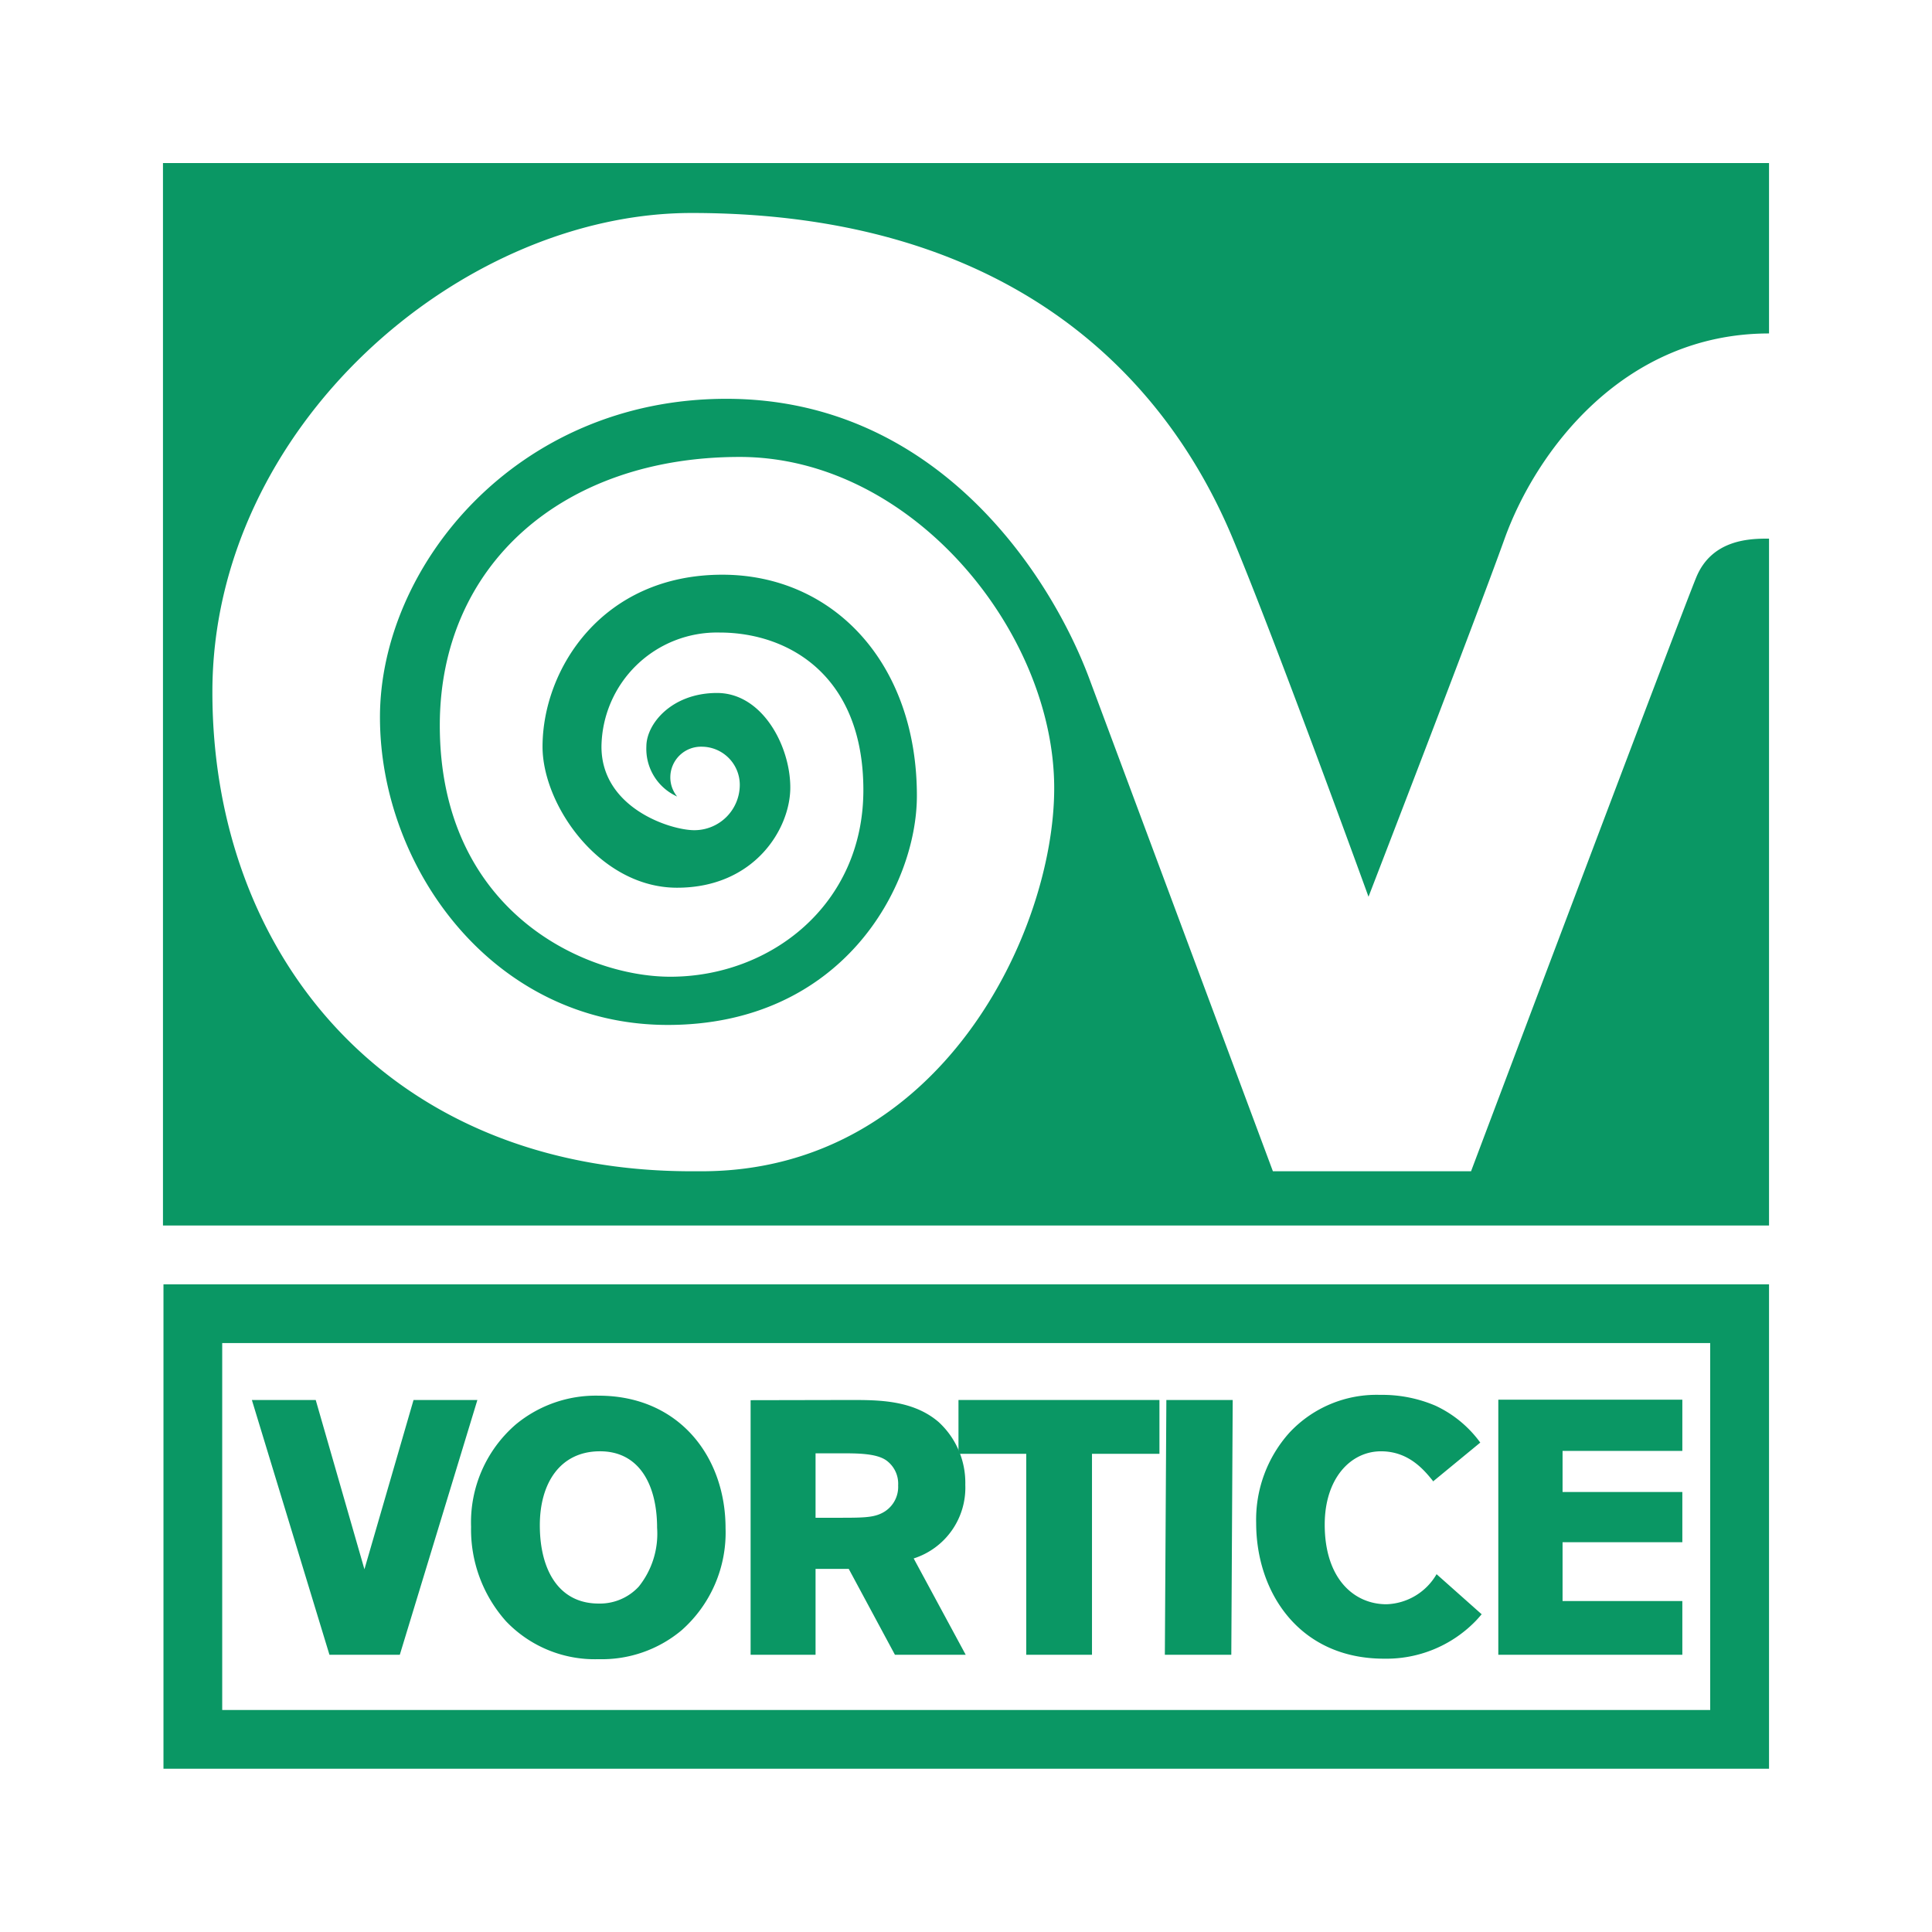 <svg xmlns="http://www.w3.org/2000/svg" viewBox="0 0 192.76 192.76">
  <rect x="0" y="0" width="192.76" height="192.76" fill="#333333" stroke="none"/>
  <defs>
    <style>
      .cls-1 {
        fill: #fff;
      }

      .cls-1, .cls-2 {
        fill-rule: evenodd;
      }

      .cls-2 {
        fill: #0a9764;
      }
    </style>
  </defs>
  <title>Asset 1</title>
  <g id="Layer_2" data-name="Layer 2">
    <g id="Layer_1-2" data-name="Layer 1">
      <g>
        <polygon class="cls-1" points="0 0 192.76 0 192.76 192.76 0 192.76 0 0 0 0"/>
        <path class="cls-2" d="M16.31,128.14v48.33H176.5V128.14Zm154.32,42.47H22.17V134H170.63v36.6Z"/>
        <path class="cls-2" d="M69,21.25c36.75,0,49.51,21.73,54,32.49s13.54,35.73,13.54,35.73S147,62.41,150.12,53.74s11.82-20.47,26.38-20.47v-17H16.26v106H176.5V53.74c-1.76,0-5.67,0-7.26,3.86s-22.47,59.26-22.47,59.26H127L108.63,67.57c-3.86-10.23-15.16-27.78-36.16-27.78S37.91,56.54,37.91,71.56s11.3,30.7,28.71,30.7S91.48,88.44,91.48,79.4c0-13.29-8.38-22.06-19.41-22.06-12,0-17.94,9.43-17.94,17.16,0,5.83,5.71,14.07,13.42,14.07s11.3-5.86,11.3-10-2.79-9.43-7.31-9.43-7.05,3.08-7.05,5.33a5.21,5.21,0,0,0,3.07,5,3,3,0,0,1-.68-1.91A3.06,3.06,0,0,1,70,74.5a3.81,3.81,0,0,1,3.81,3.8,4.53,4.53,0,0,1-4.54,4.53c-2.39,0-9.26-2.22-9.26-8.33A11.53,11.53,0,0,1,71.8,63.11c6.87,0,14.34,4.28,14.34,15.72S76.88,97.45,66.88,97.45c-8.61,0-23-6.57-23-25.08,0-16,12.26-26.78,29.92-26.78,17.19,0,31.38,17.46,31.38,33.05,0,14.33-11.36,38.22-35.19,38.22H69c-30.05,0-47.81-21.4-47.81-47.81S45.89,21.25,69,21.25Z"/>
        <polygon class="cls-2" points="47.63 139.68 39.89 165.1 32.87 165.1 25.13 139.68 31.5 139.68 36.36 156.57 41.26 139.68 47.63 139.68 47.63 139.68"/>
        <path class="cls-2" d="M59.73,144.8c4.07-.08,5.83,3.38,5.83,7.63a8.43,8.43,0,0,1-1.83,5.87,5.28,5.28,0,0,1-4,1.69c-4,0-5.87-3.38-5.87-7.81,0-4.18,2-7.31,5.87-7.38Zm0-5.55a12.51,12.51,0,0,0-8.28,2.88A12.9,12.9,0,0,0,47,152.32a13.75,13.75,0,0,0,3.49,9.44,12.23,12.23,0,0,0,9.22,3.78A12.39,12.39,0,0,0,68,162.66a13,13,0,0,0,4.39-10.19c0-7.13-4.64-13.22-12.67-13.22Z"/>
        <path class="cls-2" d="M83.89,145c1.62,0,3.49,0,4.5.68a2.87,2.87,0,0,1,1.22,2.52A2.92,2.92,0,0,1,87.92,151c-.9.43-2,.43-4.35.43l-2.2,0V145Zm-9-5.3V165.1h6.48v-8.57h3.31l4.61,8.57h7.06l-5.19-9.61a7.41,7.41,0,0,0,5.15-7.35,8.22,8.22,0,0,0-2.66-6.26c-2.56-2.2-6-2.2-8.79-2.2Z"/>
        <polygon class="cls-2" points="108.95 145.05 108.95 165.1 102.39 165.1 102.39 145.05 95.63 145.05 95.63 139.68 115.68 139.68 115.68 145.05 108.95 145.05 108.95 145.05"/>
        <polygon class="cls-2" points="122.85 165.1 116.22 165.1 116.37 139.68 122.99 139.68 122.85 165.1 122.85 165.1"/>
        <path class="cls-2" d="M143.05,147.86c-.87-1.08-2.41-3.06-5.26-3.06-3.06,0-5.62,2.73-5.62,7.31,0,5.4,2.92,7.95,6.16,7.95a6,6,0,0,0,5-3l4.5,4c-.22.25-.43.5-.65.72a12.41,12.41,0,0,1-9.1,3.71c-8.43,0-12.75-6.59-12.75-13.54a13,13,0,0,1,3.31-9,11.88,11.88,0,0,1,9.07-3.78,13.49,13.49,0,0,1,5.51,1.08,11.55,11.55,0,0,1,4.47,3.68l-4.68,3.85Z"/>
        <polygon class="cls-2" points="167.85 159.74 167.85 165.1 149.49 165.1 149.49 139.65 167.85 139.65 167.85 144.76 155.9 144.76 155.9 148.86 167.85 148.86 167.85 153.87 155.9 153.87 155.9 159.74 167.85 159.74 167.85 159.74"/>
      </g>
    </g>
  </g>
</svg>
